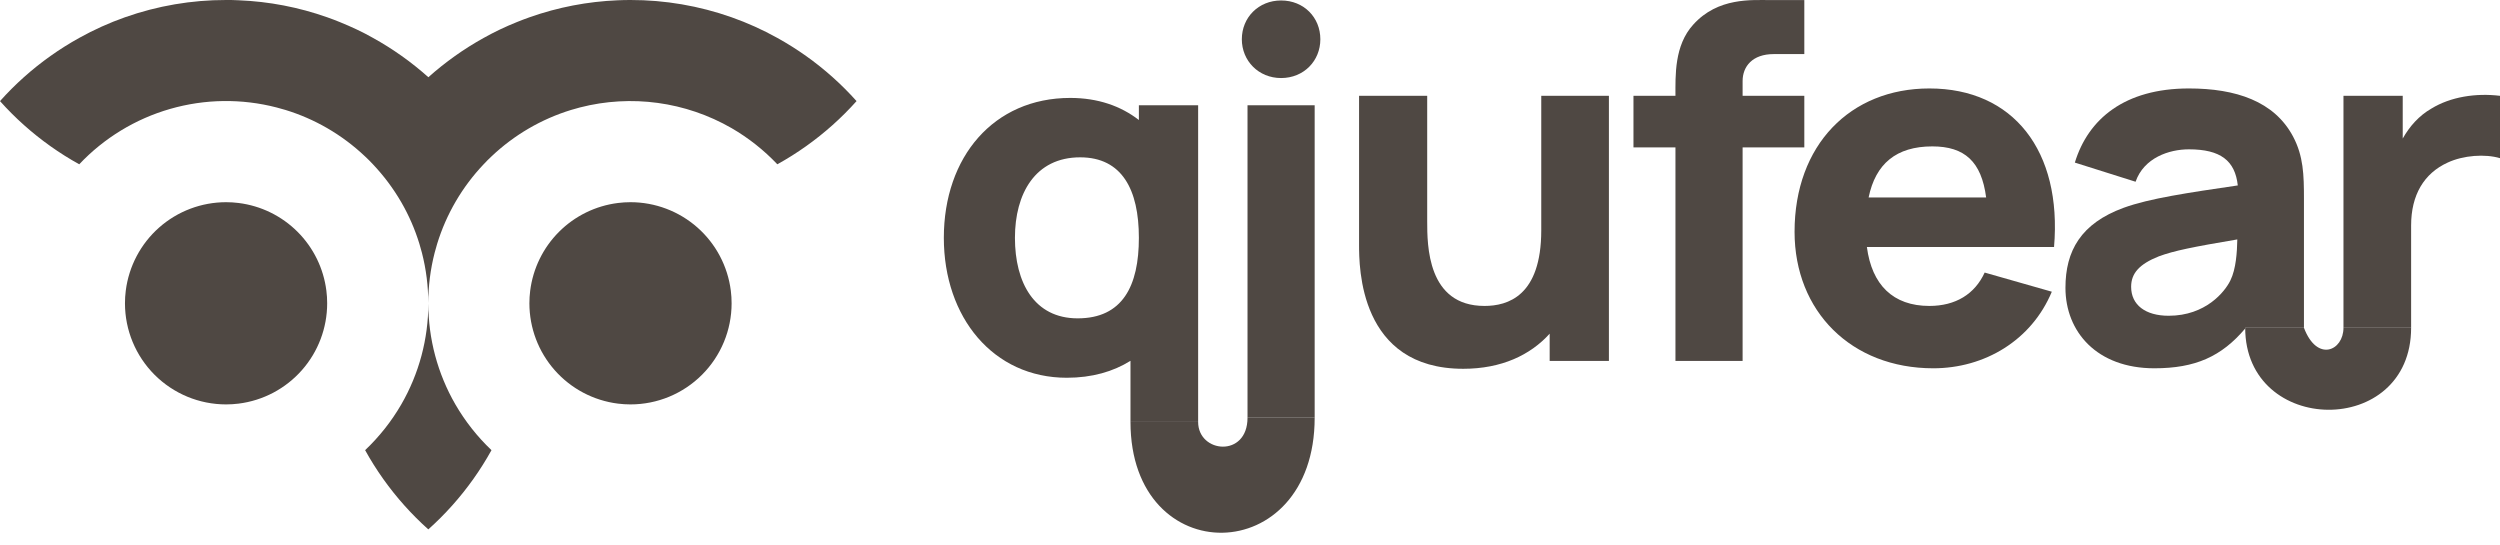 <?xml version="1.0" encoding="UTF-8"?> <svg xmlns="http://www.w3.org/2000/svg" width="165" height="36" viewBox="0 0 165 36" fill="none"><path d="M101.723 15.202V6.324H106.188V23.821H102.278V22.023C101.006 23.432 99.1 24.34 96.574 24.34C89.698 24.34 89.698 17.6 89.698 16.142V6.324H94.195V14.587C94.195 16.174 94.195 20.192 97.976 20.192C99.507 20.192 101.723 19.544 101.723 15.202Z" fill="#4F4843"></path><path d="M119.085 3.57H117.065C115.664 3.57 115.012 4.38 115.012 5.352V6.324H119.085V9.727H115.012V23.821H110.58V9.727H107.809V6.324H110.58C110.58 4.996 110.498 3.003 111.753 1.626C113.382 -0.188 115.631 0.006 116.902 0.006H119.085V3.57Z" fill="#4F4843"></path><path d="M135.567 16.304H123.215C123.541 18.799 124.942 20.192 127.338 20.192C129.065 20.192 130.336 19.415 130.988 17.989L135.42 19.253C134.084 22.46 130.988 24.307 127.598 24.307C122.188 24.307 118.441 20.549 118.441 15.3C118.441 9.565 122.123 5.838 127.338 5.838C132.878 5.838 136.104 9.953 135.567 16.304ZM127.533 9.662C125.154 9.662 123.785 10.812 123.329 13.031H131.085C130.776 10.666 129.668 9.662 127.533 9.662Z" fill="#4F4843"></path><path d="M151.344 9.014C152.029 10.31 152.061 11.541 152.061 13.129C152.061 13.129 152.061 17.459 152.061 21.635C150.547 21.635 149.698 21.635 148.183 21.635C148.183 20.799 148.183 21.683 148.183 21.683C146.619 23.53 144.892 24.307 142.187 24.307C138.406 24.307 136.32 21.91 136.32 18.993C136.32 16.563 137.331 14.749 140.166 13.712C141.861 13.096 144.386 12.724 147.694 12.238C147.515 10.601 146.554 9.856 144.468 9.856C143.164 9.856 141.502 10.407 140.948 11.995L136.94 10.731C137.82 7.847 140.231 5.838 144.468 5.838C147.564 5.838 150.106 6.681 151.344 9.014ZM147.206 18.507C147.58 17.746 147.645 16.644 147.662 15.802C144.696 16.304 143.49 16.547 142.48 16.92C141.176 17.438 140.655 18.054 140.655 18.928C140.655 20.127 141.6 20.84 143.132 20.84C145.576 20.84 146.847 19.253 147.206 18.507Z" fill="#4F4843"></path><path d="M160.47 7.167C161.741 6.389 163.403 6.13 165 6.324V10.439C164.022 10.148 162.588 10.245 161.545 10.731C159.981 11.444 159.134 12.87 159.134 14.878C159.134 14.878 159.134 18.142 159.134 21.635C157.39 21.635 156.412 21.635 154.669 21.635C154.669 14.802 154.669 6.324 154.669 6.324H158.58V9.143C159.036 8.333 159.655 7.637 160.47 7.167Z" fill="#4F4843"></path><path d="M152.061 21.635C150.547 21.635 149.698 21.635 148.183 21.635C148.183 28.77 159.134 28.926 159.134 21.635C157.39 21.635 156.412 21.635 154.669 21.635C154.669 23.147 152.931 23.935 152.061 21.635Z" fill="#4F4843"></path><path d="M75.166 7.921V6.949H79.077V27.849H74.612V23.814C73.471 24.527 72.07 24.932 70.408 24.932C65.552 24.932 62.293 20.947 62.293 15.697C62.293 10.351 65.585 6.463 70.636 6.463C72.461 6.463 73.977 6.998 75.166 7.921ZM71.125 21.011C74.091 21.011 75.166 18.873 75.166 15.697C75.166 12.522 74.058 10.384 71.288 10.384C68.322 10.384 66.986 12.781 66.986 15.697C66.986 18.646 68.257 21.011 71.125 21.011Z" fill="#4F4843"></path><path d="M84.552 5.151C83.069 5.151 81.961 4.017 81.961 2.591C81.961 1.149 83.069 0.031 84.552 0.031C86.051 0.031 87.143 1.149 87.143 2.591C87.143 4.017 86.051 5.151 84.552 5.151ZM86.768 27.57H82.336V6.949H86.768V27.57Z" fill="#4F4843"></path><path d="M79.077 27.849H74.612C74.612 37.722 86.768 37.566 86.768 27.57H82.336C82.336 30.225 79.077 29.912 79.077 27.849Z" fill="#4F4843"></path><path d="M32.438 29.711C31.713 31.022 30.843 32.247 29.844 33.364C29.349 33.918 28.823 34.444 28.268 34.939C27.714 34.444 27.188 33.918 26.693 33.364C25.694 32.247 24.823 31.022 24.098 29.711C25.034 28.824 25.838 27.807 26.485 26.691C27.657 24.663 28.273 22.361 28.27 20.019C28.267 22.361 28.883 24.663 30.055 26.691C30.701 27.806 31.504 28.823 32.438 29.711Z" fill="#4F4843"></path><path d="M21.593 20.018C21.593 21.644 21 23.214 19.923 24.433C18.847 25.653 17.363 26.437 15.749 26.639C15.475 26.674 15.198 26.691 14.921 26.691C13.151 26.691 11.454 25.988 10.202 24.736C8.951 23.485 8.248 21.788 8.248 20.018C8.247 19.741 8.265 19.464 8.3 19.189C8.502 17.576 9.286 16.091 10.505 15.015C11.724 13.939 13.295 13.345 14.921 13.345C15.198 13.345 15.475 13.362 15.749 13.397C17.22 13.581 18.588 14.25 19.637 15.298C20.686 16.346 21.356 17.713 21.541 19.184C21.577 19.46 21.594 19.739 21.593 20.018Z" fill="#4F4843"></path><path d="M48.286 20.018C48.286 21.788 47.583 23.485 46.331 24.736C45.08 25.988 43.383 26.691 41.613 26.691C41.336 26.691 41.059 26.674 40.785 26.639C39.171 26.437 37.687 25.653 36.611 24.433C35.534 23.214 34.941 21.644 34.94 20.018C34.94 19.741 34.957 19.464 34.992 19.189C35.177 17.717 35.846 16.349 36.895 15.3C37.944 14.251 39.313 13.581 40.785 13.397C41.059 13.362 41.336 13.345 41.613 13.345C43.239 13.345 44.808 13.938 46.027 15.013C47.246 16.088 48.031 17.571 48.234 19.184C48.269 19.46 48.287 19.739 48.286 20.018Z" fill="#4F4843"></path><path d="M56.532 6.673C56.037 7.227 55.511 7.753 54.957 8.248C53.84 9.247 52.615 10.118 51.304 10.843C50.417 9.907 49.4 9.103 48.284 8.456C45.254 6.711 41.662 6.221 38.275 7.092C38.077 7.142 37.884 7.197 37.69 7.257C35.726 7.86 33.929 8.91 32.438 10.324C32.253 10.493 32.088 10.665 31.92 10.843C30.505 12.333 29.455 14.13 28.852 16.094C28.793 16.289 28.737 16.482 28.687 16.68C28.407 17.77 28.265 18.891 28.266 20.016C28.267 18.891 28.126 17.77 27.846 16.68C27.796 16.482 27.74 16.287 27.68 16.092C27.387 15.134 26.985 14.211 26.483 13.344C25.959 12.44 25.331 11.601 24.613 10.843C24.444 10.658 24.272 10.493 24.094 10.324C23.336 9.606 22.497 8.979 21.594 8.456C20.726 7.954 19.803 7.552 18.845 7.258C18.659 7.199 18.456 7.143 18.257 7.093C15.949 6.496 13.522 6.528 11.231 7.188C8.939 7.847 6.866 9.11 5.229 10.843C3.918 10.118 2.692 9.247 1.575 8.248C1.021 7.753 0.495 7.227 0 6.673C0.495 6.118 1.021 5.592 1.575 5.097C2.692 4.098 3.918 3.228 5.229 2.502C6.195 1.964 7.205 1.509 8.248 1.14C10.391 0.383 12.648 -0.002 14.921 9.05658e-06C15.204 9.05658e-06 15.477 9.06063e-06 15.766 0.019C17.754 0.099 19.718 0.477 21.594 1.14C21.878 1.24 22.158 1.346 22.433 1.459C22.804 1.609 23.175 1.772 23.545 1.946C23.916 2.12 24.268 2.304 24.619 2.502C25.93 3.228 27.155 4.098 28.272 5.097C29.389 4.098 30.614 3.228 31.925 2.502C32.275 2.306 32.633 2.122 32.998 1.946C33.364 1.77 33.74 1.609 34.11 1.459C34.387 1.346 34.667 1.24 34.95 1.14C36.822 0.478 38.783 0.1 40.766 0.019C41.046 0.006 41.322 9.05658e-06 41.612 9.05658e-06C43.885 -0.002 46.141 0.383 48.284 1.14C49.327 1.509 50.337 1.964 51.304 2.502C52.615 3.228 53.84 4.098 54.957 5.097C55.511 5.592 56.037 6.118 56.532 6.673Z" fill="#4F4843"></path></svg> 